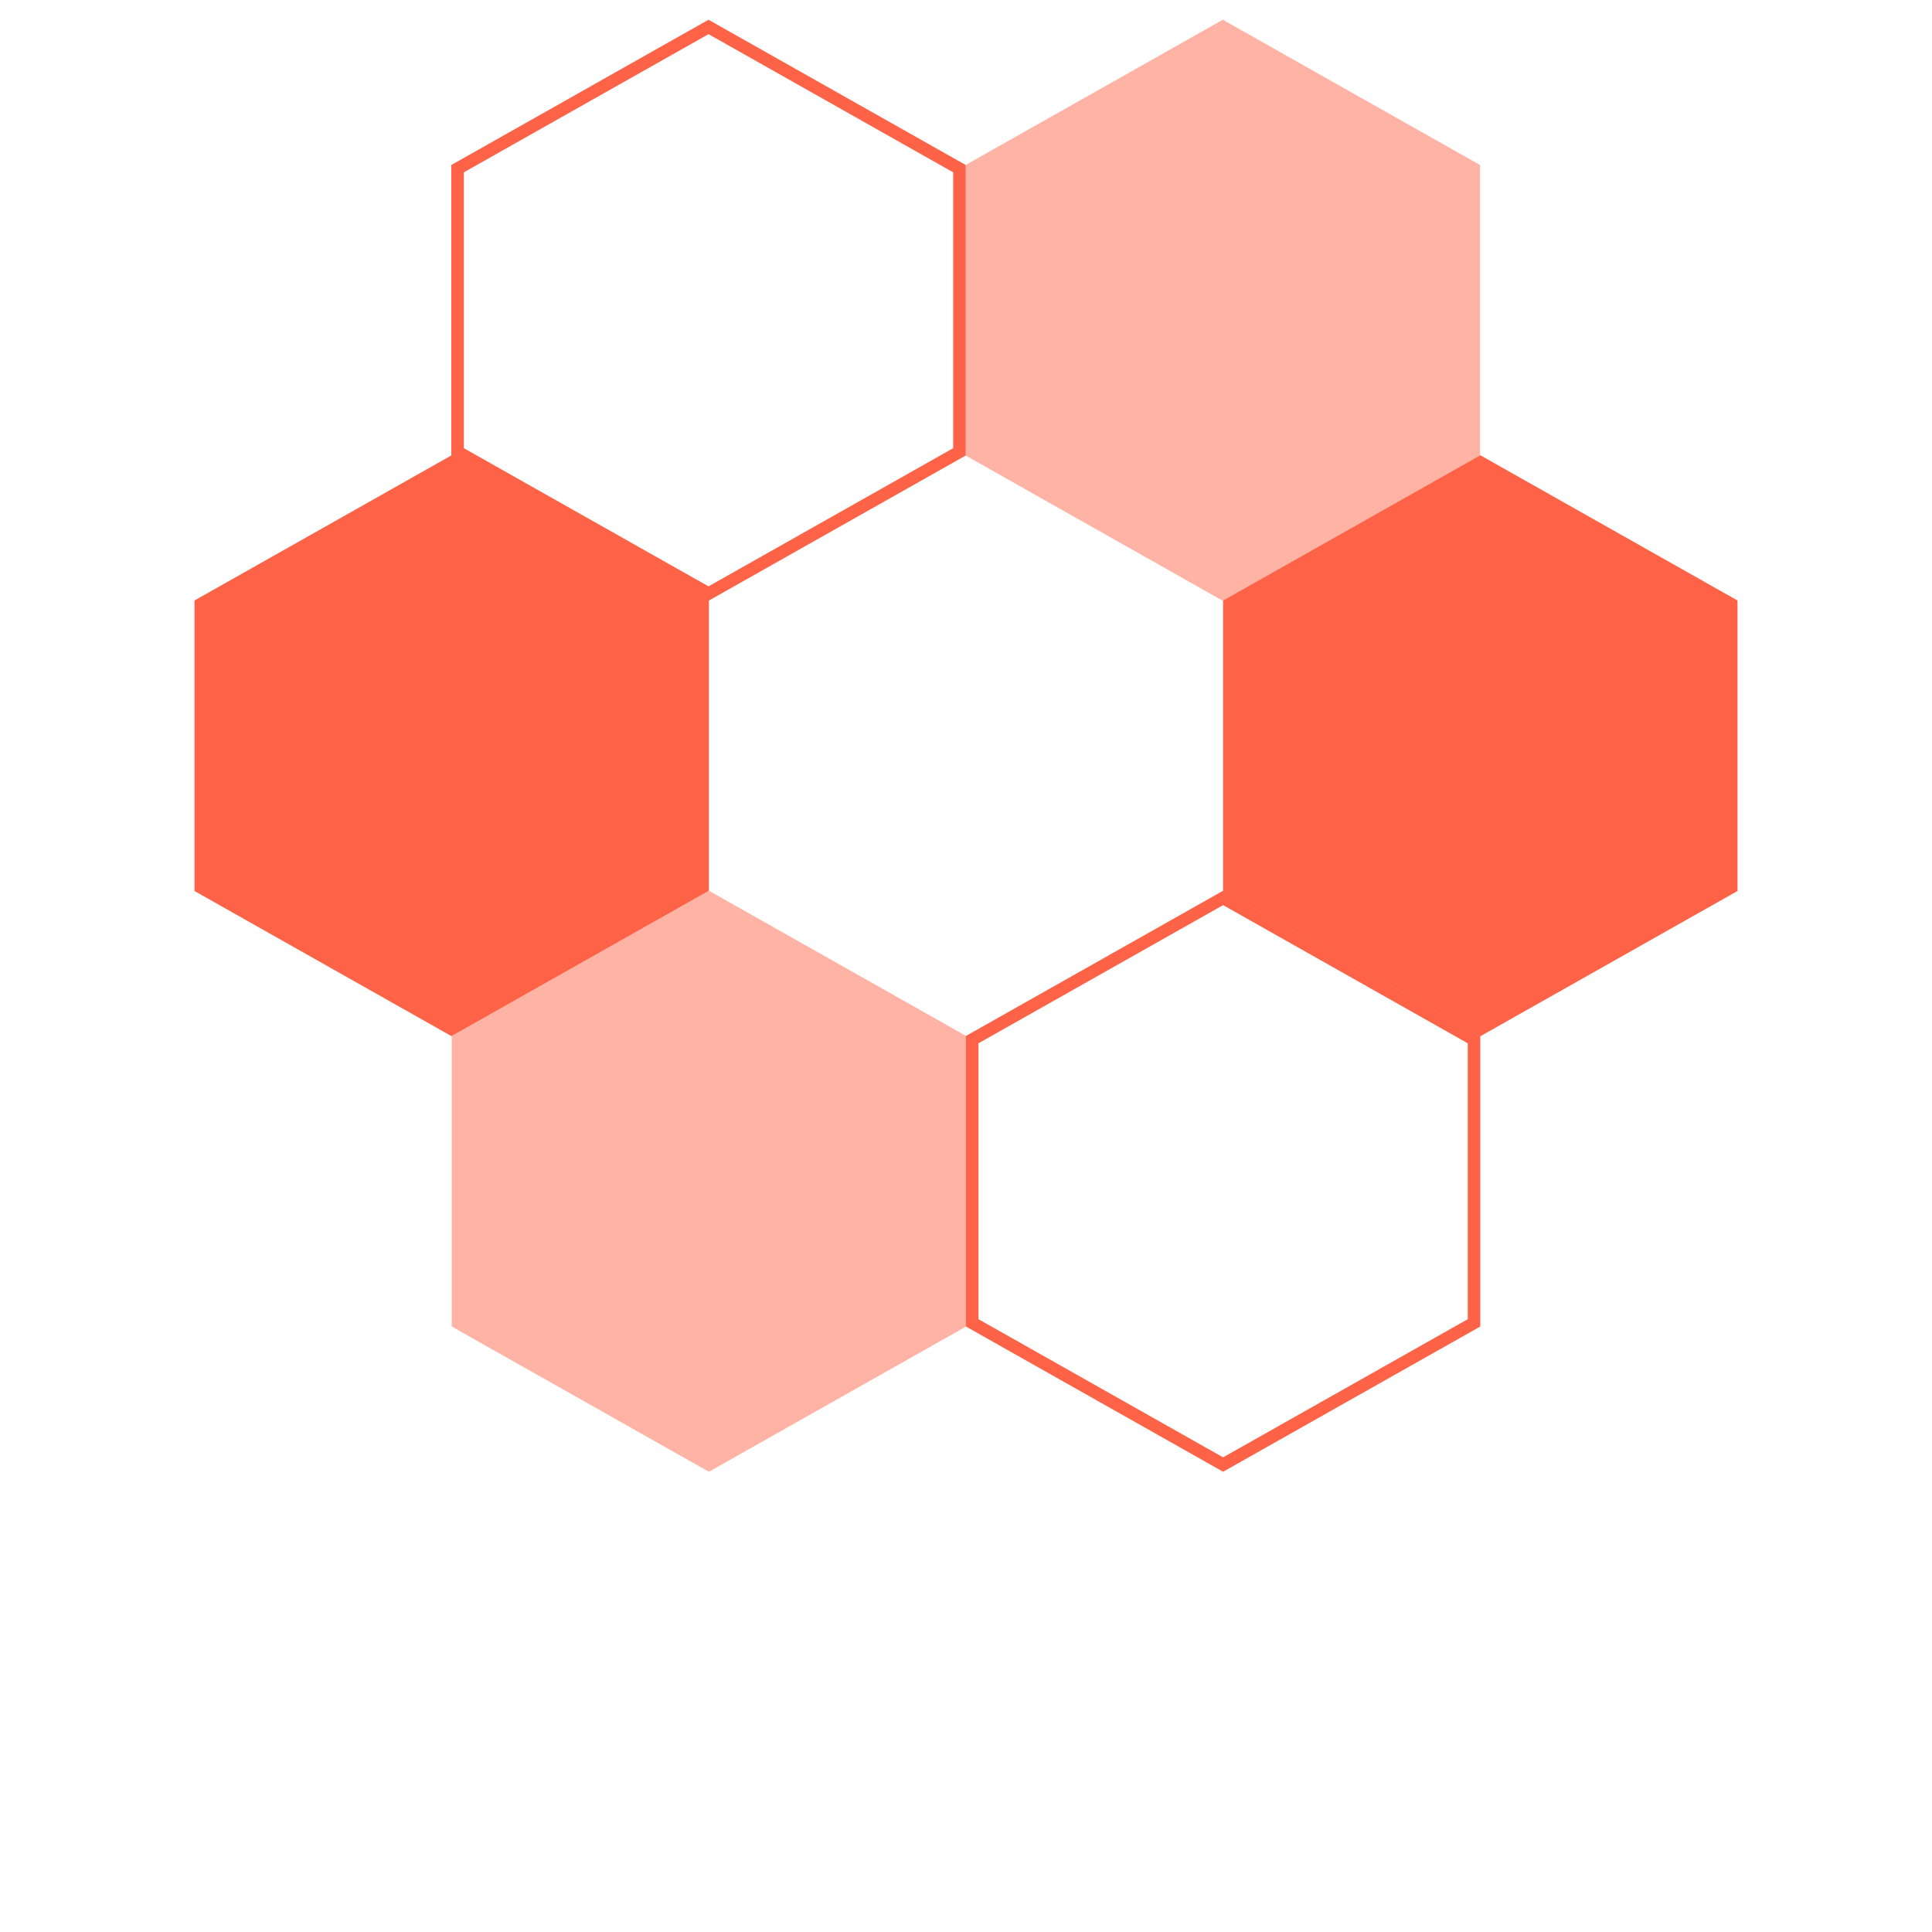 <?xml version="1.0" encoding="UTF-8"?>
<svg width="154px" height="154px" viewBox="0 0 154 154" version="1.1" xmlns="http://www.w3.org/2000/svg" xmlns:xlink="http://www.w3.org/1999/xlink">
    <!-- Generator: Sketch 50.2 (55047) - http://www.bohemiancoding.com/sketch -->
    <title>Artboard 1</title>
    <desc>Created with Sketch.</desc>
    <defs></defs>
    <g id="Artboard-1" stroke="none" stroke-width="1" fill="none" fill-rule="evenodd">
        <polygon id="Fill-1" fill="#FFB3A5" points="97.471 1.574 76.969 13.152 76.969 36.309 97.471 47.888 117.973 36.309 117.973 13.152"></polygon>
        <polygon id="Fill-2" fill="#FF6347" points="36.004 36.287 15.503 47.865 15.503 71.022 36.004 82.601 56.506 71.022 56.506 47.865"></polygon>
        <polygon id="Fill-3" fill="#FF6347" points="117.995 36.287 97.493 47.865 97.493 71.022 117.995 82.601 138.497 71.022 138.497 47.865"></polygon>
        <polygon id="Fill-4" fill="#FFB3A5" points="56.507 71 36.005 82.578 36.005 105.735 56.507 117.314 77.009 105.735 77.009 82.578"></polygon>
        <g id="Group-9" transform="translate(36, 2)" stroke="#FF6347">
            <path d="M61.494,69.574 C68.161,73.339 74.828,77.105 81.496,80.87 L81.496,103.443 C74.829,107.209 68.161,110.974 61.494,114.739 C54.827,110.974 48.159,107.209 41.492,103.443 L41.492,80.87 C48.159,77.105 54.826,73.34 61.494,69.574 Z" id="Stroke-5"></path>
            <path d="M20.476,0.148 C13.809,3.914 7.142,7.679 0.474,11.444 L0.474,34.017 C7.142,37.783 13.809,41.548 20.476,45.313 C27.143,41.548 33.811,37.783 40.478,34.017 L40.478,11.444 C33.811,7.679 27.144,3.914 20.476,0.148 Z" id="Stroke-7"></path>
        </g>
    </g>
</svg>